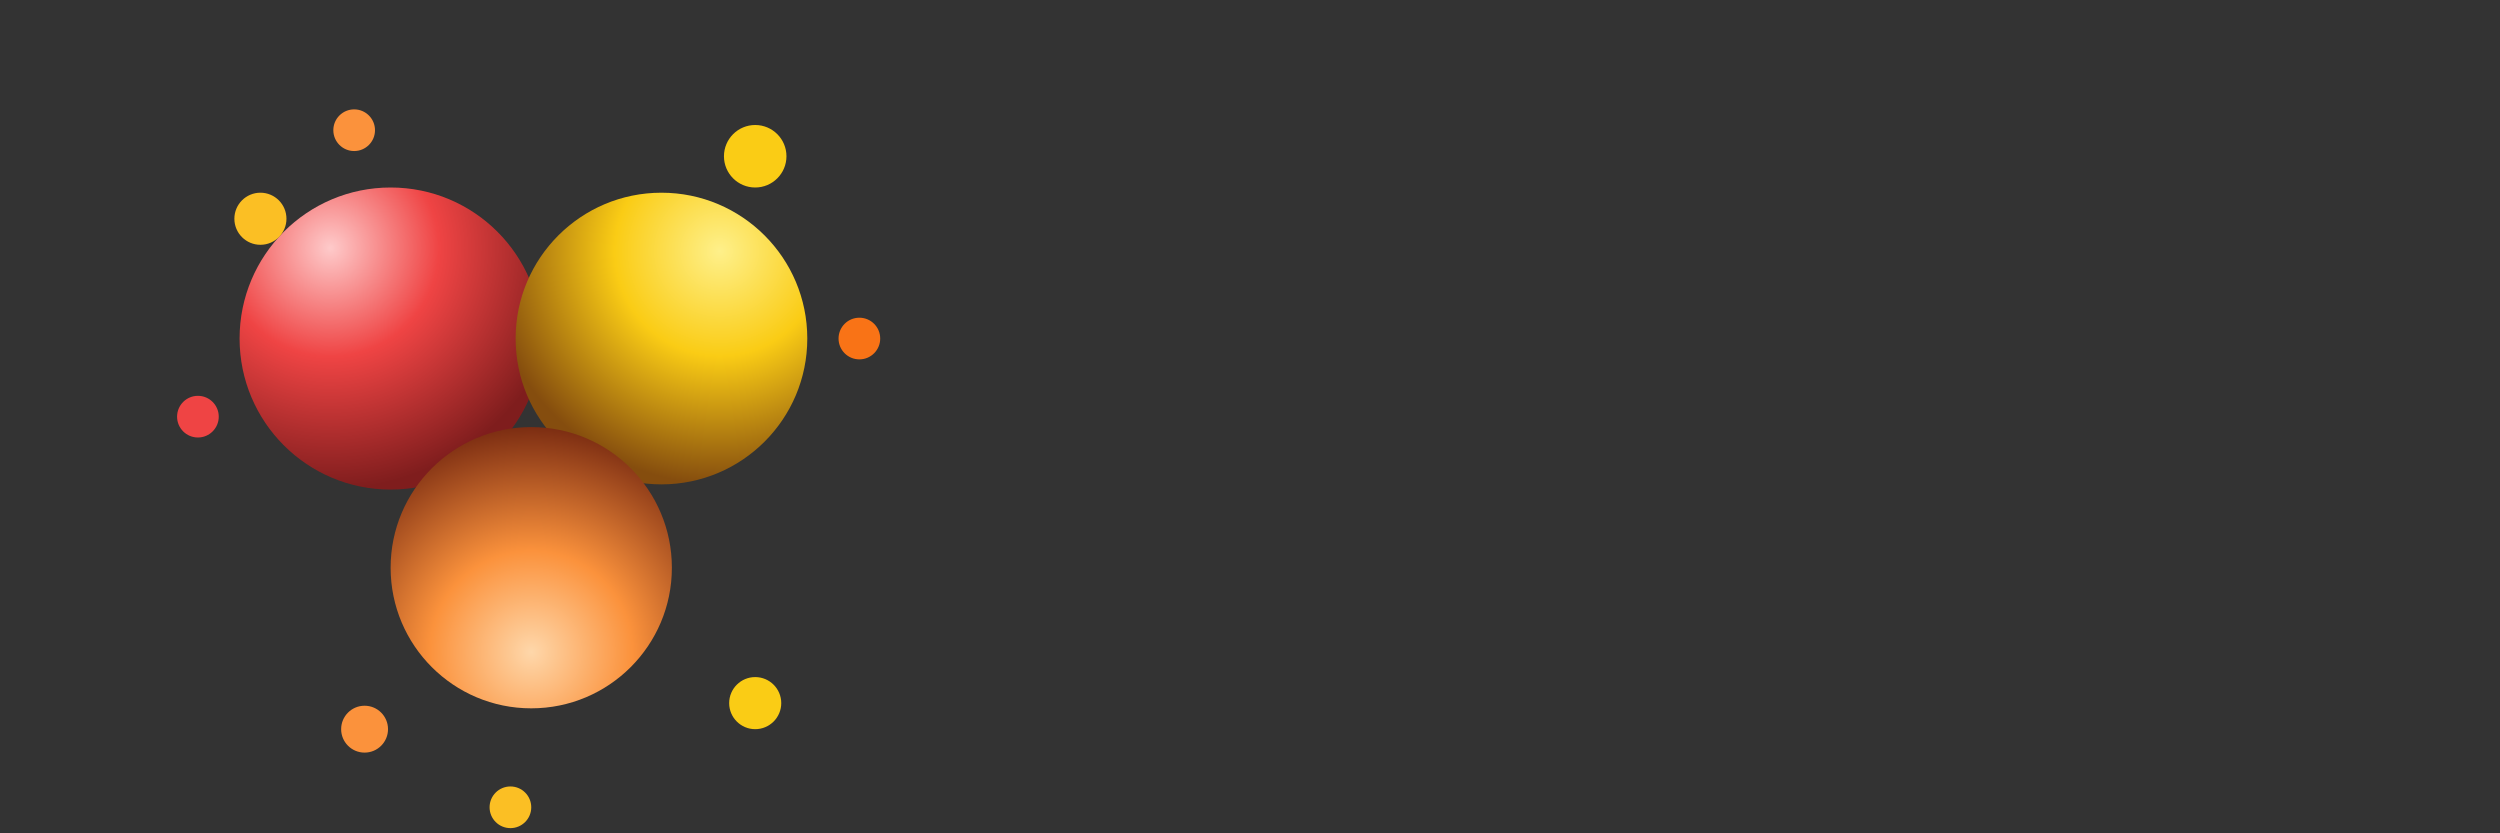 <!-- 愛媛SNSサミット：横長ロゴ（修正版） -->
<svg viewBox="0 0 480 160" xmlns="http://www.w3.org/2000/svg">

  <rect x="0" y="0" width="480" height="160" fill="#333333" stroke="none"/>

  <!-- マーク部分 -->
  <g transform="translate(10,10)">

    <!-- 大きな丸（赤・黄・オレンジ）→ 半径45→35 -->
    <circle cx="65" cy="55" r="29" fill="url(#grad-red)"/>
    <circle cx="117" cy="55" r="28" fill="url(#grad-yellow)"/>
    <circle cx="92" cy="99" r="27" fill="url(#grad-orange)"/>

    <!-- 小さな丸（全部外側へ移動） -->
    <circle cx="40" cy="32" r="5" fill="#fbbf24"/>
    <circle cx="28" cy="70" r="4" fill="#ef4444"/>
    <circle cx="58" cy="15" r="4" fill="#fb923c"/>

    <circle cx="135" cy="20" r="6" fill="#facc15"/>
    <circle cx="155" cy="55" r="4" fill="#f97316"/>

    <circle cx="60" cy="130" r="4.5" fill="#fb923c"/>
    <circle cx="88" cy="145" r="4" fill="#fbbf24"/>
    <circle cx="135" cy="125" r="5" fill="#facc15"/>

    <!-- ※点線の軌道は削除済み -->
  </g>

  <!-- グラデーション -->
  <defs>
    <radialGradient id="grad-red" cx="30%" cy="20%" r="80%">
      <stop offset="0%" stop-color="#fecaca"/>
      <stop offset="45%" stop-color="#ef4444"/>
      <stop offset="100%" stop-color="#7f1d1d"/>
    </radialGradient>
    <radialGradient id="grad-yellow" cx="70%" cy="20%" r="80%">
      <stop offset="0%" stop-color="#fef08a"/>
      <stop offset="45%" stop-color="#facc15"/>
      <stop offset="100%" stop-color="#854d0e"/>
    </radialGradient>
    <radialGradient id="grad-orange" cx="50%" cy="80%" r="80%">
      <stop offset="0%" stop-color="#fed7aa"/>
      <stop offset="45%" stop-color="#fb923c"/>
      <stop offset="100%" stop-color="#7c2d12"/>
    </radialGradient>
  </defs>
</svg>
